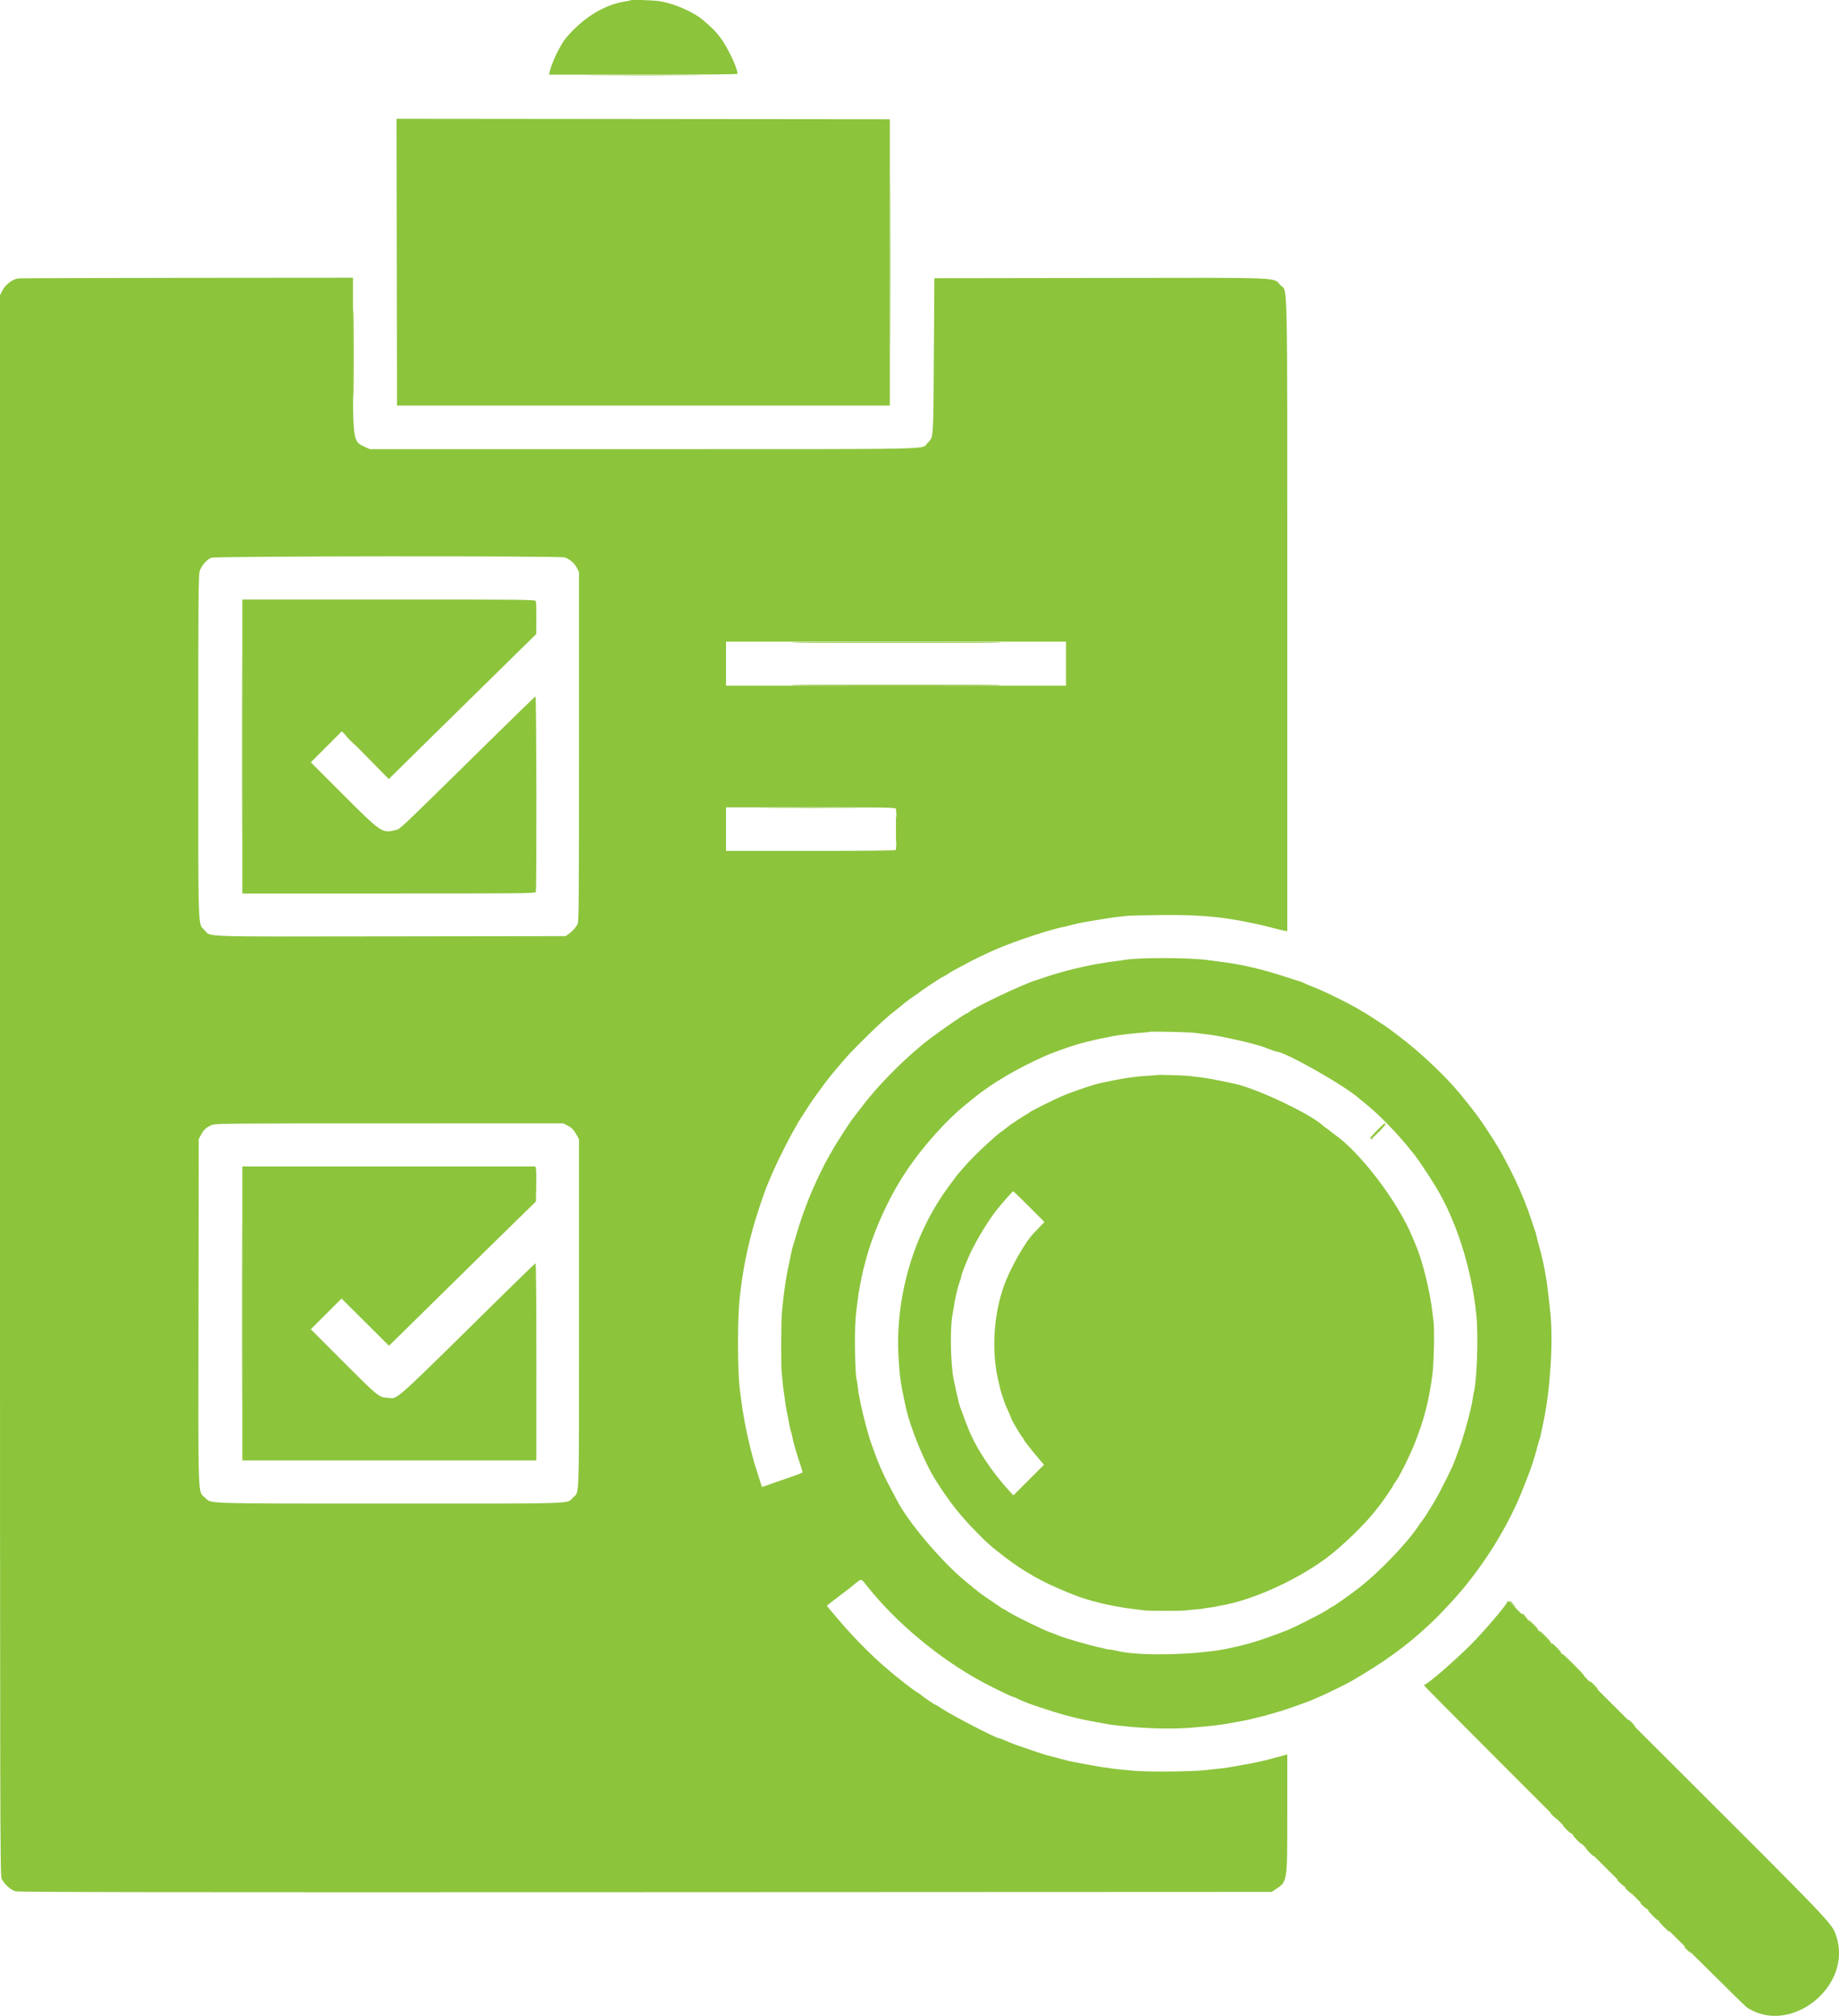 <svg id="svg" version="1.1" xmlns="http://www.w3.org/2000/svg" xmlns:xlink="http://www.w3.org/1999/xlink" width="400" height="438.542" viewBox="0, 0, 400,438.542"><g id="svgg"><path id="path0" d="M137.066 0.081 C 137.018 0.126,136.604 0.216,136.146 0.283 C 131.512 0.950,126.704 3.911,123.028 8.359 C 121.889 9.737,120.008 13.629,119.598 15.456 L 119.419 16.250 139.918 16.250 C 153.151 16.250,160.417 16.178,160.417 16.046 C 160.417 14.749,158.211 10.161,156.558 8.021 C 155.560 6.729,155.016 6.183,152.917 4.368 C 150.975 2.689,146.837 0.852,143.775 0.309 C 142.230 0.036,137.294 -0.132,137.066 0.081 M86.301 57.031 L 86.354 88.229 139.949 88.229 L 193.544 88.229 193.544 57.083 L 193.544 25.938 139.897 25.885 L 86.249 25.833 86.301 57.031 M3.930 60.564 C 2.750 60.745,1.193 61.923,0.582 63.097 L 0.000 64.214 0.000 236.086 C 0.000 398.486,0.020 408.000,0.360 408.719 C 0.899 409.858,2.332 411.150,3.373 411.434 C 4.058 411.621,36.481 411.666,140.432 411.621 L 276.593 411.563 277.449 410.996 C 280.048 409.276,279.993 409.631,279.997 394.517 L 280.000 381.639 279.531 381.789 C 279.273 381.872,278.781 382.008,278.438 382.091 C 278.094 382.175,277.109 382.434,276.250 382.668 C 274.740 383.079,272.339 383.602,270.833 383.848 C 270.432 383.914,269.354 384.104,268.438 384.270 C 266.634 384.598,266.033 384.675,262.083 385.087 C 258.929 385.417,249.625 385.486,246.520 385.203 C 243.606 384.938,242.310 384.798,241.667 384.681 C 241.380 384.628,240.677 384.534,240.104 384.472 C 239.531 384.409,237.844 384.120,236.354 383.829 C 234.865 383.538,233.411 383.261,233.125 383.213 C 232.839 383.166,232.276 383.035,231.875 382.922 C 230.977 382.671,228.931 382.135,227.813 381.860 C 227.354 381.747,225.760 381.232,224.271 380.714 C 222.781 380.197,221.469 379.745,221.354 379.710 C 221.044 379.615,220.367 379.360,219.896 379.161 C 219.667 379.064,219.022 378.792,218.463 378.555 C 217.904 378.319,217.360 378.125,217.253 378.125 C 216.644 378.125,207.271 373.266,204.955 371.750 C 204.185 371.246,203.500 370.833,203.433 370.833 C 203.271 370.833,200.807 369.162,200.453 368.812 C 200.300 368.662,199.990 368.439,199.763 368.318 C 198.899 367.856,195.697 365.381,193.045 363.125 C 188.946 359.638,184.668 355.203,180.492 350.107 L 179.838 349.309 180.908 348.460 C 181.497 347.992,182.682 347.087,183.542 346.448 C 184.401 345.808,185.245 345.151,185.417 344.986 C 185.589 344.822,186.082 344.424,186.513 344.102 C 187.398 343.441,187.306 343.397,188.658 345.104 C 194.902 352.986,204.248 360.774,213.479 365.788 C 215.820 367.059,220.151 369.167,220.422 369.167 C 220.537 369.167,220.793 369.257,220.992 369.368 C 221.625 369.719,223.381 370.453,224.575 370.865 C 227.827 371.987,231.423 373.093,232.917 373.430 C 233.089 373.469,233.792 373.646,234.479 373.823 C 235.167 374.001,236.854 374.339,238.229 374.576 C 239.604 374.813,240.870 375.046,241.042 375.093 C 241.214 375.140,241.917 375.237,242.604 375.307 C 243.292 375.377,244.229 375.476,244.688 375.527 C 249.407 376.051,255.428 376.171,259.375 375.819 C 264.563 375.357,264.978 375.308,267.500 374.866 C 270.537 374.334,271.719 374.100,272.604 373.854 C 273.177 373.695,273.899 373.520,274.209 373.465 C 274.519 373.409,275.595 373.114,276.600 372.807 C 277.605 372.501,278.570 372.221,278.745 372.186 C 279.096 372.115,284.173 370.314,285.000 369.966 C 285.286 369.846,285.802 369.630,286.146 369.487 C 288.081 368.679,292.668 366.454,294.002 365.676 C 301.134 361.519,305.874 358.093,310.595 353.682 C 312.458 351.942,312.800 351.597,315.289 348.941 C 322.086 341.691,328.138 332.108,331.463 323.333 C 331.832 322.359,332.257 321.281,332.407 320.938 C 332.848 319.924,333.904 316.670,334.265 315.208 C 334.449 314.464,334.687 313.620,334.794 313.333 C 334.902 313.047,335.035 312.578,335.091 312.292 C 335.148 312.005,335.433 310.646,335.726 309.271 C 337.183 302.427,337.845 292.083,337.233 285.729 C 337.038 283.705,336.462 278.889,336.340 278.265 C 336.291 278.016,336.197 277.484,336.131 277.083 C 335.862 275.450,335.340 273.130,334.871 271.486 C 334.598 270.527,334.334 269.518,334.284 269.244 C 334.168 268.603,333.976 267.921,333.764 267.396 C 333.672 267.167,333.348 266.204,333.045 265.257 C 331.377 260.044,327.969 252.836,324.896 248.021 C 322.143 243.707,321.198 242.405,317.645 238.035 C 314.530 234.205,308.772 228.764,304.291 225.417 C 303.294 224.672,302.366 223.969,302.229 223.854 C 301.836 223.526,297.223 220.503,296.875 220.345 C 296.703 220.267,296.281 220.026,295.938 219.808 C 293.761 218.430,287.708 215.454,285.208 214.533 C 284.578 214.301,283.969 214.042,283.854 213.958 C 283.675 213.826,282.414 213.365,281.771 213.197 C 281.656 213.168,280.578 212.821,279.375 212.427 C 274.442 210.813,270.137 209.811,265.833 209.274 C 265.203 209.195,263.844 209.012,262.813 208.866 C 258.719 208.287,247.246 208.276,244.391 208.847 C 244.114 208.903,243.411 209.001,242.829 209.066 C 242.247 209.131,241.490 209.234,241.146 209.294 C 240.802 209.354,240.286 209.437,240.000 209.478 C 236.484 209.976,230.786 211.372,227.292 212.591 C 226.432 212.891,225.589 213.176,225.417 213.223 C 222.898 213.919,212.015 219.064,210.817 220.125 C 210.636 220.286,210.424 220.417,210.345 220.417 C 210.061 220.417,205.052 223.858,202.182 226.026 C 197.543 229.529,191.319 235.706,187.893 240.208 C 186.559 241.961,185.788 242.961,185.242 243.649 C 184.907 244.073,181.945 248.670,181.420 249.583 C 180.395 251.366,179.933 252.192,179.324 253.333 C 178.586 254.718,176.551 259.116,176.048 260.417 C 174.727 263.829,174.101 265.613,173.452 267.813 C 173.046 269.188,172.623 270.594,172.513 270.938 C 172.402 271.281,172.265 271.797,172.209 272.083 C 172.153 272.370,171.866 273.729,171.570 275.104 C 171.274 276.479,170.940 278.307,170.828 279.167 C 170.715 280.026,170.588 280.917,170.546 281.146 C 170.503 281.375,170.396 282.313,170.308 283.229 C 170.219 284.146,170.117 285.130,170.079 285.417 C 169.906 286.742,169.855 296.767,170.013 298.438 C 170.285 301.310,170.399 302.357,170.492 302.813 C 170.539 303.042,170.638 303.757,170.713 304.403 C 170.846 305.558,170.926 306.052,171.146 307.083 C 171.286 307.740,171.400 308.334,171.679 309.864 C 171.801 310.534,171.980 311.292,172.078 311.548 C 172.175 311.804,172.307 312.334,172.371 312.726 C 172.524 313.657,173.433 316.790,174.108 318.704 C 174.401 319.537,174.586 320.275,174.519 320.342 C 174.403 320.458,171.911 321.388,171.250 321.561 C 171.078 321.607,169.769 322.066,168.340 322.582 C 166.912 323.098,165.735 323.502,165.726 323.479 C 165.716 323.456,165.399 322.453,165.020 321.250 C 164.642 320.047,164.251 318.828,164.152 318.542 C 164.054 318.255,163.607 316.568,163.160 314.792 C 162.307 311.404,161.617 307.720,161.149 304.054 C 161.075 303.476,160.977 302.726,160.931 302.387 C 160.395 298.426,160.380 286.502,160.905 282.188 C 161.424 277.926,161.465 277.655,162.155 273.958 C 162.566 271.757,163.681 267.284,164.311 265.313 C 165.602 261.274,166.492 258.708,167.059 257.396 C 167.158 257.167,167.682 255.948,168.224 254.688 C 169.159 252.515,171.728 247.410,172.681 245.833 C 172.923 245.432,173.184 244.964,173.261 244.792 C 173.337 244.620,173.791 243.870,174.268 243.125 C 174.746 242.380,175.493 241.215,175.929 240.535 C 176.365 239.855,176.808 239.198,176.914 239.076 C 177.020 238.954,177.640 238.100,178.293 237.178 C 179.323 235.724,180.676 233.966,181.354 233.204 C 181.469 233.075,181.938 232.520,182.396 231.970 C 182.854 231.420,183.604 230.543,184.063 230.020 C 185.377 228.520,190.159 223.772,191.851 222.287 C 192.697 221.545,193.493 220.842,193.621 220.726 C 193.749 220.610,194.276 220.190,194.792 219.794 C 195.307 219.398,195.776 219.022,195.833 218.959 C 196.104 218.661,198.698 216.699,199.098 216.490 C 199.347 216.359,199.675 216.135,199.828 215.991 C 200.246 215.595,204.905 212.500,205.082 212.500 C 205.168 212.500,205.629 212.234,206.108 211.909 C 206.587 211.584,207.260 211.180,207.604 211.010 C 207.948 210.841,208.745 210.416,209.375 210.066 C 211.532 208.869,213.810 207.756,216.667 206.502 C 220.579 204.786,229.015 202.000,231.405 201.635 C 231.492 201.622,232.172 201.446,232.917 201.245 C 233.661 201.043,234.880 200.774,235.625 200.648 C 236.370 200.521,237.210 200.372,237.492 200.317 C 237.774 200.261,238.383 200.164,238.846 200.101 C 239.309 200.038,240.156 199.900,240.729 199.796 C 241.302 199.692,242.333 199.548,243.021 199.477 C 243.708 199.406,244.693 199.297,245.208 199.236 C 245.724 199.175,249.099 199.098,252.708 199.065 C 260.483 198.994,265.046 199.358,270.938 200.520 C 273.627 201.050,274.791 201.313,276.563 201.791 C 277.708 202.100,278.951 202.397,279.323 202.449 L 280.000 202.546 280.000 133.887 C 280.000 58.035,280.113 63.634,278.557 62.079 C 276.745 60.266,280.205 60.409,239.372 60.468 L 203.229 60.521 203.125 77.396 C 203.011 95.905,203.074 95.032,201.760 96.346 C 200.274 97.832,206.331 97.699,139.946 97.704 L 80.412 97.708 79.501 97.280 C 76.668 95.948,76.771 96.707,76.771 77.142 L 76.771 60.417 40.625 60.448 C 20.745 60.465,4.232 60.517,3.930 60.564 M122.851 121.262 C 123.965 121.679,124.945 122.521,125.440 123.484 L 125.938 124.450 125.938 162.486 C 125.938 195.921,125.900 200.585,125.625 201.048 C 125.094 201.945,124.509 202.594,123.750 203.131 L 123.021 203.646 84.874 203.700 C 42.545 203.760,45.949 203.874,44.494 202.348 C 43.032 200.816,43.125 203.525,43.125 162.396 C 43.125 130.383,43.167 125.143,43.431 124.257 C 43.768 123.123,44.923 121.775,45.938 121.331 C 46.754 120.974,121.903 120.906,122.851 121.262 M52.708 162.396 L 52.708 194.375 84.561 194.375 C 113.414 194.375,116.426 194.344,116.540 194.045 C 116.754 193.489,116.687 151.416,116.473 151.493 C 116.366 151.531,112.228 155.547,107.278 160.417 C 85.814 181.531,87.131 180.284,85.987 180.578 C 83.142 181.309,82.915 181.155,74.584 172.817 L 67.606 165.833 70.977 162.462 L 74.349 159.090 79.457 164.284 L 84.565 169.478 87.621 166.458 C 89.301 164.797,91.537 162.594,92.591 161.563 C 93.644 160.531,97.507 156.734,101.176 153.125 C 104.844 149.516,109.822 144.621,112.237 142.249 L 116.629 137.935 116.656 134.527 C 116.671 132.653,116.623 130.962,116.549 130.768 C 116.423 130.440,114.258 130.417,84.561 130.417 L 52.708 130.417 52.708 162.396 M231.875 144.375 L 231.875 149.167 194.896 149.167 L 157.917 149.167 157.917 144.375 L 157.917 139.583 194.896 139.583 L 231.875 139.583 231.875 144.375 M194.874 175.955 C 195.054 176.426,195.024 184.646,194.841 184.896 C 194.741 185.032,188.318 185.104,176.302 185.104 L 157.917 185.104 157.917 180.365 L 157.917 175.625 176.332 175.625 C 192.932 175.625,194.760 175.657,194.874 175.955 M259.792 224.675 C 260.193 224.736,260.990 224.834,261.563 224.894 C 262.135 224.953,262.979 225.054,263.438 225.117 C 264.951 225.326,270.419 226.485,271.837 226.897 C 272.602 227.120,273.458 227.352,273.737 227.412 C 274.016 227.473,274.954 227.798,275.820 228.135 C 276.687 228.472,277.482 228.749,277.588 228.749 C 279.481 228.759,292.772 236.306,295.747 239.061 C 295.871 239.177,296.387 239.599,296.893 240.000 C 299.874 242.361,304.088 246.692,306.928 250.313 C 307.018 250.427,307.328 250.802,307.616 251.146 C 307.905 251.490,308.763 252.708,309.524 253.854 C 310.849 255.850,311.270 256.507,312.263 258.125 C 316.774 265.479,320.148 276.143,321.128 286.146 C 321.588 290.838,321.238 300.649,320.523 303.125 C 320.473 303.297,320.372 303.906,320.297 304.479 C 320.052 306.371,318.348 312.590,317.329 315.313 C 316.986 316.229,316.495 317.542,316.238 318.229 C 315.711 319.637,313.134 324.746,311.955 326.721 C 310.727 328.775,309.519 330.659,309.267 330.913 C 309.139 331.041,308.855 331.427,308.636 331.771 C 306.297 335.433,300.164 341.861,295.659 345.371 C 293.756 346.853,290.210 349.364,289.792 349.525 C 289.620 349.591,289.180 349.866,288.814 350.136 C 287.967 350.762,281.784 353.917,280.000 354.633 C 277.963 355.451,274.185 356.799,273.125 357.086 C 272.609 357.226,271.953 357.422,271.667 357.521 C 271.380 357.621,270.490 357.853,269.688 358.037 C 268.885 358.221,268.042 358.416,267.813 358.469 C 261.021 360.048,247.342 360.372,242.708 359.062 C 242.536 359.014,241.927 358.914,241.354 358.840 C 240.781 358.766,240.258 358.673,240.191 358.633 C 240.124 358.593,239.796 358.510,239.462 358.448 C 237.563 358.099,231.205 356.260,230.104 355.741 C 229.760 355.579,229.010 355.292,228.438 355.102 C 227.061 354.646,220.858 351.620,219.442 350.714 C 218.828 350.321,218.276 350.000,218.216 350.000 C 218.156 350.000,217.994 349.909,217.856 349.798 C 217.717 349.686,216.667 348.968,215.521 348.201 C 213.322 346.728,213.145 346.594,209.965 343.963 C 204.671 339.584,197.399 330.961,195.027 326.250 C 194.825 325.849,194.181 324.630,193.596 323.542 C 191.990 320.553,190.837 317.843,189.343 313.542 C 188.830 312.065,187.612 307.427,187.210 305.417 C 186.742 303.077,186.679 302.706,186.543 301.458 C 186.474 300.828,186.384 300.258,186.343 300.191 C 186.003 299.638,185.824 290.261,186.090 286.955 C 186.226 285.270,186.349 284.250,186.789 281.146 C 186.905 280.327,187.642 276.655,187.814 276.042 C 187.862 275.870,188.086 275.026,188.312 274.167 C 189.929 268.011,193.181 260.781,196.840 255.208 C 200.512 249.614,205.820 243.660,210.400 240.000 C 210.902 239.599,211.603 239.034,211.958 238.744 C 215.742 235.657,221.327 232.375,227.356 229.697 C 228.573 229.156,232.642 227.677,233.646 227.410 C 233.760 227.380,233.995 227.306,234.167 227.246 C 234.876 226.998,237.925 226.236,239.479 225.917 C 242.322 225.335,242.775 225.254,244.063 225.105 C 244.750 225.025,245.547 224.925,245.833 224.883 C 246.120 224.840,247.198 224.744,248.229 224.668 C 249.260 224.592,250.144 224.495,250.192 224.451 C 250.316 224.341,258.901 224.541,259.792 224.675 M251.827 233.857 C 251.796 233.882,250.740 233.961,249.479 234.033 C 247.100 234.169,244.627 234.514,241.771 235.109 C 240.854 235.299,239.870 235.504,239.583 235.562 C 237.810 235.926,233.574 237.356,230.938 238.481 C 229.112 239.260,224.322 241.652,223.958 241.967 C 223.786 242.116,223.552 242.273,223.438 242.317 C 223.174 242.417,219.515 244.819,219.375 244.984 C 219.318 245.051,218.708 245.520,218.021 246.024 C 217.333 246.529,216.620 247.091,216.435 247.273 C 216.251 247.455,215.365 248.260,214.468 249.063 C 212.802 250.551,210.615 252.777,209.351 254.271 C 208.963 254.729,208.552 255.206,208.438 255.330 C 208.323 255.454,208.063 255.783,207.859 256.059 C 207.656 256.336,206.903 257.359,206.187 258.333 C 198.619 268.616,194.617 282.499,195.455 295.558 C 195.725 299.770,195.908 301.022,196.977 305.942 C 198.005 310.671,201.095 318.218,203.628 322.188 C 206.559 326.779,208.777 329.598,212.234 333.125 C 214.853 335.798,215.545 336.406,218.742 338.857 C 222.701 341.890,227.063 344.338,232.083 346.342 C 232.599 346.548,233.208 346.793,233.438 346.886 C 236.760 348.235,241.578 349.403,246.250 349.991 C 247.224 350.114,248.396 350.262,248.854 350.321 C 249.859 350.449,257.182 350.460,257.917 350.334 C 258.203 350.285,259.179 350.186,260.086 350.114 C 260.992 350.042,261.789 349.950,261.857 349.911 C 261.924 349.871,262.538 349.774,263.222 349.695 C 263.905 349.617,264.515 349.522,264.576 349.484 C 264.637 349.447,265.016 349.362,265.417 349.297 C 272.171 348.191,281.646 343.961,288.340 339.063 C 291.675 336.622,296.845 331.637,299.167 328.623 C 299.339 328.400,299.813 327.798,300.220 327.286 C 301.048 326.246,303.125 323.158,303.125 322.968 C 303.125 322.900,303.256 322.697,303.416 322.516 C 304.196 321.636,306.685 316.653,307.847 313.646 C 309.843 308.485,310.767 304.865,311.542 299.167 C 311.900 296.541,312.052 289.152,311.786 287.292 C 311.729 286.891,311.623 286.047,311.551 285.417 C 311.016 280.726,309.329 273.974,307.855 270.625 C 307.679 270.224,307.380 269.521,307.192 269.063 C 304.021 261.365,295.748 250.511,290.134 246.683 C 289.888 246.515,289.641 246.321,289.583 246.252 C 289.526 246.183,289.151 245.898,288.750 245.621 C 288.349 245.343,287.863 244.972,287.670 244.797 C 284.805 242.195,273.262 236.750,268.471 235.740 C 268.223 235.688,266.943 235.416,265.625 235.135 C 264.307 234.855,262.385 234.523,261.354 234.398 C 260.323 234.272,259.104 234.121,258.646 234.060 C 257.801 233.949,251.929 233.774,251.827 233.857 M123.379 244.815 C 124.354 245.312,124.805 245.778,125.473 246.979 L 125.938 247.813 125.938 285.833 C 125.938 327.961,126.054 324.343,124.649 325.749 C 123.197 327.201,126.567 327.088,84.679 327.086 C 43.731 327.084,46.006 327.155,44.647 325.842 C 42.996 324.247,43.120 327.658,43.178 285.443 L 43.229 247.813 43.715 246.875 C 44.269 245.805,44.754 245.348,45.938 244.782 C 46.748 244.395,47.789 244.384,84.644 244.380 L 122.517 244.375 123.379 244.815 M299.864 245.947 C 299.053 246.801,298.449 247.500,298.523 247.500 C 298.740 247.500,301.549 244.605,301.439 244.495 C 301.384 244.439,300.675 245.093,299.864 245.947 M52.708 285.729 L 52.708 317.708 84.684 317.708 L 116.659 317.708 116.665 296.232 C 116.668 282.808,116.596 274.782,116.473 274.826 C 116.365 274.864,113.753 277.380,110.670 280.417 C 84.241 306.443,86.731 304.214,84.240 304.074 C 82.423 303.972,82.159 303.754,74.376 295.953 L 67.606 289.166 70.947 285.826 L 74.288 282.485 79.450 287.619 L 84.611 292.753 87.455 289.970 C 90.762 286.735,100.330 277.317,104.146 273.542 C 105.594 272.109,108.980 268.788,111.670 266.161 L 116.563 261.384 116.629 258.057 C 116.666 256.227,116.641 254.509,116.573 254.240 L 116.450 253.750 84.579 253.750 L 52.708 253.750 52.708 285.729 M223.851 262.497 L 227.177 265.828 226.141 266.918 C 225.571 267.518,225.053 268.058,224.990 268.119 C 223.059 269.988,219.608 276.089,218.257 280.025 C 216.094 286.324,215.661 293.994,217.117 300.208 C 217.346 301.182,217.563 302.120,217.599 302.292 C 217.702 302.770,218.532 305.259,218.745 305.729 C 219.411 307.195,220.000 308.569,220.000 308.657 C 220.000 308.862,221.964 312.199,222.331 312.618 C 222.539 312.854,222.708 313.123,222.708 313.215 C 222.708 313.369,224.948 316.184,226.449 317.917 L 227.081 318.646 223.751 321.976 L 220.421 325.306 219.750 324.580 C 215.709 320.212,212.208 314.912,210.598 310.729 C 210.377 310.156,210.115 309.500,210.015 309.271 C 209.915 309.042,209.739 308.573,209.624 308.229 C 209.508 307.885,209.343 307.417,209.256 307.188 C 209.169 306.958,209.082 306.724,209.063 306.667 C 209.043 306.609,208.966 306.422,208.892 306.250 C 208.592 305.550,207.372 300.103,207.208 298.728 C 206.706 294.510,206.699 288.325,207.193 285.938 C 207.241 285.708,207.335 285.146,207.404 284.688 C 207.745 282.397,208.279 280.067,208.749 278.808 C 208.976 278.203,209.125 277.708,209.081 277.708 C 208.930 277.708,210.369 274.030,211.165 272.381 C 212.729 269.139,215.275 265.036,217.081 262.847 C 218.733 260.844,220.239 259.167,220.386 259.167 C 220.463 259.167,222.022 260.665,223.851 262.497 M327.917 348.349 C 327.917 348.866,322.906 354.785,320.033 357.660 C 316.453 361.243,310.932 366.051,309.971 366.424 C 309.872 366.462,309.792 366.578,309.792 366.681 C 309.792 366.992,378.931 435.994,379.893 436.643 C 389.350 443.025,403.108 432.086,399.386 421.143 C 398.436 418.352,399.111 419.058,362.530 382.552 C 326.415 346.512,327.917 347.995,327.917 348.349 " stroke="none" fill="#8cc43c" fill-rule="evenodd"></path><path id="path1" d="M130.052 16.406 C 135.638 16.437,144.779 16.437,150.365 16.406 C 155.951 16.375,151.380 16.350,140.208 16.350 C 129.036 16.350,124.466 16.375,130.052 16.406 M193.643 57.083 C 193.643 74.099,193.668 81.060,193.698 72.552 C 193.728 64.044,193.728 50.122,193.698 41.615 C 193.668 33.107,193.643 40.068,193.643 57.083 M52.602 162.396 C 52.602 179.813,52.626 186.907,52.656 178.161 C 52.686 169.415,52.686 155.165,52.656 146.494 C 52.626 137.823,52.602 144.979,52.602 162.396 M76.146 161.042 C 76.710 161.615,77.219 162.083,77.276 162.083 C 77.333 162.083,76.918 161.615,76.354 161.042 C 75.790 160.469,75.281 160.000,75.224 160.000 C 75.167 160.000,75.582 160.469,76.146 161.042 M167.344 175.781 C 172.357 175.812,180.560 175.812,185.573 175.781 C 190.586 175.750,186.484 175.725,176.458 175.725 C 166.432 175.725,162.331 175.750,167.344 175.781 M52.602 285.729 C 52.602 303.146,52.626 310.240,52.656 301.494 C 52.686 292.748,52.686 278.498,52.656 269.827 C 52.626 261.157,52.602 268.313,52.602 285.729 " stroke="none" fill="#8cc444" fill-rule="evenodd"></path><path id="path2" d="M76.766 76.979 C 76.766 85.802,76.791 89.381,76.823 84.932 C 76.854 80.484,76.854 73.265,76.823 68.891 C 76.791 64.516,76.766 68.156,76.766 76.979 M176.615 139.740 C 186.727 139.769,203.273 139.769,213.385 139.740 C 223.497 139.710,215.224 139.685,195.000 139.685 C 174.776 139.685,166.503 139.710,176.615 139.740 M176.390 149.115 C 186.493 149.144,203.086 149.144,213.265 149.115 C 223.443 149.085,215.177 149.060,194.896 149.060 C 174.615 149.060,166.287 149.085,176.390 149.115 M194.880 180.417 C 194.880 182.880,194.910 183.888,194.947 182.656 C 194.984 181.424,194.984 179.409,194.947 178.177 C 194.910 176.945,194.880 177.953,194.880 180.417 M299.630 245.890 C 298.123 247.408,297.914 247.708,298.368 247.708 C 298.502 247.708,298.557 247.655,298.492 247.589 C 298.426 247.524,298.809 247.027,299.343 246.486 C 300.600 245.211,301.347 244.375,301.229 244.375 C 301.178 244.375,300.458 245.057,299.630 245.890 M328.333 348.399 C 328.333 348.434,328.638 348.739,329.010 349.076 L 329.688 349.688 329.076 349.010 C 328.505 348.379,328.333 348.238,328.333 348.399 M331.042 351.107 C 331.042 351.143,331.346 351.447,331.719 351.784 L 332.396 352.396 331.784 351.719 C 331.214 351.088,331.042 350.946,331.042 351.107 M333.438 353.542 C 334.002 354.115,334.510 354.583,334.568 354.583 C 334.625 354.583,334.210 354.115,333.646 353.542 C 333.082 352.969,332.573 352.500,332.516 352.500 C 332.458 352.500,332.873 352.969,333.438 353.542 M335.938 356.042 C 336.618 356.729,337.221 357.292,337.279 357.292 C 337.336 357.292,336.826 356.729,336.146 356.042 C 335.466 355.354,334.862 354.792,334.805 354.792 C 334.747 354.792,335.257 355.354,335.938 356.042 M338.438 358.542 C 339.002 359.115,339.510 359.583,339.568 359.583 C 339.625 359.583,339.210 359.115,338.646 358.542 C 338.082 357.969,337.573 357.500,337.516 357.500 C 337.458 357.500,337.873 357.969,338.438 358.542 M342.083 362.188 C 343.397 363.505,344.519 364.583,344.577 364.583 C 344.634 364.583,343.606 363.505,342.292 362.188 C 340.978 360.870,339.856 359.792,339.798 359.792 C 339.741 359.792,340.769 360.870,342.083 362.188 M346.563 366.667 C 347.010 367.125,347.423 367.500,347.480 367.500 C 347.538 367.500,347.218 367.125,346.771 366.667 C 346.323 366.208,345.910 365.833,345.853 365.833 C 345.796 365.833,346.115 366.208,346.563 366.667 M354.792 374.896 C 355.180 375.297,355.545 375.625,355.603 375.625 C 355.660 375.625,355.389 375.297,355.000 374.896 C 354.611 374.495,354.246 374.167,354.189 374.167 C 354.132 374.167,354.403 374.495,354.792 374.896 M337.292 394.440 C 337.292 394.476,337.596 394.781,337.969 395.117 L 338.646 395.729 338.034 395.052 C 337.464 394.421,337.292 394.279,337.292 394.440 M340.729 397.917 C 341.177 398.375,341.590 398.750,341.647 398.750 C 341.704 398.750,341.385 398.375,340.938 397.917 C 340.490 397.458,340.077 397.083,340.020 397.083 C 339.962 397.083,340.282 397.458,340.729 397.917 M343.021 400.208 C 343.468 400.667,343.881 401.042,343.939 401.042 C 343.996 401.042,343.677 400.667,343.229 400.208 C 342.782 399.750,342.369 399.375,342.311 399.375 C 342.254 399.375,342.573 399.750,343.021 400.208 M345.729 402.917 C 346.177 403.375,346.590 403.750,346.647 403.750 C 346.704 403.750,346.385 403.375,345.938 402.917 C 345.490 402.458,345.077 402.083,345.020 402.083 C 344.962 402.083,345.282 402.458,345.729 402.917 M351.875 409.024 C 351.875 409.059,352.180 409.364,352.552 409.701 L 353.229 410.313 352.617 409.635 C 352.047 409.004,351.875 408.863,351.875 409.024 M353.542 410.690 C 353.542 410.726,353.846 411.031,354.219 411.367 L 354.896 411.979 354.284 411.302 C 353.714 410.671,353.542 410.529,353.542 410.690 M356.875 414.024 C 356.875 414.059,357.180 414.364,357.552 414.701 L 358.229 415.313 357.617 414.635 C 357.047 414.004,356.875 413.863,356.875 414.024 M359.479 416.667 C 360.043 417.240,360.552 417.708,360.609 417.708 C 360.667 417.708,360.252 417.240,359.688 416.667 C 359.123 416.094,358.615 415.625,358.557 415.625 C 358.500 415.625,358.915 416.094,359.479 416.667 M361.875 419.063 C 362.497 419.693,363.053 420.208,363.111 420.208 C 363.168 420.208,362.706 419.693,362.083 419.063 C 361.461 418.432,360.905 417.917,360.848 417.917 C 360.790 417.917,361.253 418.432,361.875 419.063 M366.458 423.607 C 366.458 423.643,366.763 423.947,367.135 424.284 L 367.813 424.896 367.201 424.219 C 366.630 423.588,366.458 423.446,366.458 423.607 " stroke="none" fill="#90c43c" fill-rule="evenodd"></path><path id="path3" d="M76.766 76.979 C 76.766 85.802,76.791 89.381,76.823 84.932 C 76.854 80.484,76.854 73.265,76.823 68.891 C 76.791 64.516,76.766 68.156,76.766 76.979 M176.615 139.740 C 186.727 139.769,203.273 139.769,213.385 139.740 C 223.497 139.710,215.224 139.685,195.000 139.685 C 174.776 139.685,166.503 139.710,176.615 139.740 M176.390 149.115 C 186.493 149.144,203.086 149.144,213.265 149.115 C 223.443 149.085,215.177 149.060,194.896 149.060 C 174.615 149.060,166.287 149.085,176.390 149.115 M194.880 180.417 C 194.880 182.880,194.910 183.888,194.947 182.656 C 194.984 181.424,194.984 179.409,194.947 178.177 C 194.910 176.945,194.880 177.953,194.880 180.417 M299.630 245.890 C 298.123 247.408,297.914 247.708,298.368 247.708 C 298.502 247.708,298.557 247.655,298.492 247.589 C 298.426 247.524,298.809 247.027,299.343 246.486 C 300.600 245.211,301.347 244.375,301.229 244.375 C 301.178 244.375,300.458 245.057,299.630 245.890 M328.333 348.399 C 328.333 348.434,328.638 348.739,329.010 349.076 L 329.688 349.688 329.076 349.010 C 328.505 348.379,328.333 348.238,328.333 348.399 M331.042 351.107 C 331.042 351.143,331.346 351.447,331.719 351.784 L 332.396 352.396 331.784 351.719 C 331.214 351.088,331.042 350.946,331.042 351.107 M333.438 353.542 C 334.002 354.115,334.510 354.583,334.568 354.583 C 334.625 354.583,334.210 354.115,333.646 353.542 C 333.082 352.969,332.573 352.500,332.516 352.500 C 332.458 352.500,332.873 352.969,333.438 353.542 M335.938 356.042 C 336.618 356.729,337.221 357.292,337.279 357.292 C 337.336 357.292,336.826 356.729,336.146 356.042 C 335.466 355.354,334.862 354.792,334.805 354.792 C 334.747 354.792,335.257 355.354,335.938 356.042 M338.438 358.542 C 339.002 359.115,339.510 359.583,339.568 359.583 C 339.625 359.583,339.210 359.115,338.646 358.542 C 338.082 357.969,337.573 357.500,337.516 357.500 C 337.458 357.500,337.873 357.969,338.438 358.542 M342.083 362.188 C 343.397 363.505,344.519 364.583,344.577 364.583 C 344.634 364.583,343.606 363.505,342.292 362.188 C 340.978 360.870,339.856 359.792,339.798 359.792 C 339.741 359.792,340.769 360.870,342.083 362.188 M346.563 366.667 C 347.010 367.125,347.423 367.500,347.480 367.500 C 347.538 367.500,347.218 367.125,346.771 366.667 C 346.323 366.208,345.910 365.833,345.853 365.833 C 345.796 365.833,346.115 366.208,346.563 366.667 M354.792 374.896 C 355.180 375.297,355.545 375.625,355.603 375.625 C 355.660 375.625,355.389 375.297,355.000 374.896 C 354.611 374.495,354.246 374.167,354.189 374.167 C 354.132 374.167,354.403 374.495,354.792 374.896 M337.292 394.440 C 337.292 394.476,337.596 394.781,337.969 395.117 L 338.646 395.729 338.034 395.052 C 337.464 394.421,337.292 394.279,337.292 394.440 M340.729 397.917 C 341.177 398.375,341.590 398.750,341.647 398.750 C 341.704 398.750,341.385 398.375,340.938 397.917 C 340.490 397.458,340.077 397.083,340.020 397.083 C 339.962 397.083,340.282 397.458,340.729 397.917 M343.021 400.208 C 343.468 400.667,343.881 401.042,343.939 401.042 C 343.996 401.042,343.677 400.667,343.229 400.208 C 342.782 399.750,342.369 399.375,342.311 399.375 C 342.254 399.375,342.573 399.750,343.021 400.208 M345.729 402.917 C 346.177 403.375,346.590 403.750,346.647 403.750 C 346.704 403.750,346.385 403.375,345.938 402.917 C 345.490 402.458,345.077 402.083,345.020 402.083 C 344.962 402.083,345.282 402.458,345.729 402.917 M351.875 409.024 C 351.875 409.059,352.180 409.364,352.552 409.701 L 353.229 410.313 352.617 409.635 C 352.047 409.004,351.875 408.863,351.875 409.024 M353.542 410.690 C 353.542 410.726,353.846 411.031,354.219 411.367 L 354.896 411.979 354.284 411.302 C 353.714 410.671,353.542 410.529,353.542 410.690 M356.875 414.024 C 356.875 414.059,357.180 414.364,357.552 414.701 L 358.229 415.313 357.617 414.635 C 357.047 414.004,356.875 413.863,356.875 414.024 M359.479 416.667 C 360.043 417.240,360.552 417.708,360.609 417.708 C 360.667 417.708,360.252 417.240,359.688 416.667 C 359.123 416.094,358.615 415.625,358.557 415.625 C 358.500 415.625,358.915 416.094,359.479 416.667 M361.875 419.063 C 362.497 419.693,363.053 420.208,363.111 420.208 C 363.168 420.208,362.706 419.693,362.083 419.063 C 361.461 418.432,360.905 417.917,360.848 417.917 C 360.790 417.917,361.253 418.432,361.875 419.063 M366.458 423.607 C 366.458 423.643,366.763 423.947,367.135 424.284 L 367.813 424.896 367.201 424.219 C 366.630 423.588,366.458 423.446,366.458 423.607 " stroke="none" fill="#90c43c" fill-rule="evenodd"></path><path id="path4" d="M76.766 76.979 C 76.766 85.802,76.791 89.381,76.823 84.932 C 76.854 80.484,76.854 73.265,76.823 68.891 C 76.791 64.516,76.766 68.156,76.766 76.979 M176.615 139.740 C 186.727 139.769,203.273 139.769,213.385 139.740 C 223.497 139.710,215.224 139.685,195.000 139.685 C 174.776 139.685,166.503 139.710,176.615 139.740 M176.390 149.115 C 186.493 149.144,203.086 149.144,213.265 149.115 C 223.443 149.085,215.177 149.060,194.896 149.060 C 174.615 149.060,166.287 149.085,176.390 149.115 M194.880 180.417 C 194.880 182.880,194.910 183.888,194.947 182.656 C 194.984 181.424,194.984 179.409,194.947 178.177 C 194.910 176.945,194.880 177.953,194.880 180.417 M299.630 245.890 C 298.123 247.408,297.914 247.708,298.368 247.708 C 298.502 247.708,298.557 247.655,298.492 247.589 C 298.426 247.524,298.809 247.027,299.343 246.486 C 300.600 245.211,301.347 244.375,301.229 244.375 C 301.178 244.375,300.458 245.057,299.630 245.890 M328.333 348.399 C 328.333 348.434,328.638 348.739,329.010 349.076 L 329.688 349.688 329.076 349.010 C 328.505 348.379,328.333 348.238,328.333 348.399 M331.042 351.107 C 331.042 351.143,331.346 351.447,331.719 351.784 L 332.396 352.396 331.784 351.719 C 331.214 351.088,331.042 350.946,331.042 351.107 M333.438 353.542 C 334.002 354.115,334.510 354.583,334.568 354.583 C 334.625 354.583,334.210 354.115,333.646 353.542 C 333.082 352.969,332.573 352.500,332.516 352.500 C 332.458 352.500,332.873 352.969,333.438 353.542 M335.938 356.042 C 336.618 356.729,337.221 357.292,337.279 357.292 C 337.336 357.292,336.826 356.729,336.146 356.042 C 335.466 355.354,334.862 354.792,334.805 354.792 C 334.747 354.792,335.257 355.354,335.938 356.042 M338.438 358.542 C 339.002 359.115,339.510 359.583,339.568 359.583 C 339.625 359.583,339.210 359.115,338.646 358.542 C 338.082 357.969,337.573 357.500,337.516 357.500 C 337.458 357.500,337.873 357.969,338.438 358.542 M342.083 362.188 C 343.397 363.505,344.519 364.583,344.577 364.583 C 344.634 364.583,343.606 363.505,342.292 362.188 C 340.978 360.870,339.856 359.792,339.798 359.792 C 339.741 359.792,340.769 360.870,342.083 362.188 M346.563 366.667 C 347.010 367.125,347.423 367.500,347.480 367.500 C 347.538 367.500,347.218 367.125,346.771 366.667 C 346.323 366.208,345.910 365.833,345.853 365.833 C 345.796 365.833,346.115 366.208,346.563 366.667 M354.792 374.896 C 355.180 375.297,355.545 375.625,355.603 375.625 C 355.660 375.625,355.389 375.297,355.000 374.896 C 354.611 374.495,354.246 374.167,354.189 374.167 C 354.132 374.167,354.403 374.495,354.792 374.896 M337.292 394.440 C 337.292 394.476,337.596 394.781,337.969 395.117 L 338.646 395.729 338.034 395.052 C 337.464 394.421,337.292 394.279,337.292 394.440 M340.729 397.917 C 341.177 398.375,341.590 398.750,341.647 398.750 C 341.704 398.750,341.385 398.375,340.938 397.917 C 340.490 397.458,340.077 397.083,340.020 397.083 C 339.962 397.083,340.282 397.458,340.729 397.917 M343.021 400.208 C 343.468 400.667,343.881 401.042,343.939 401.042 C 343.996 401.042,343.677 400.667,343.229 400.208 C 342.782 399.750,342.369 399.375,342.311 399.375 C 342.254 399.375,342.573 399.750,343.021 400.208 M345.729 402.917 C 346.177 403.375,346.590 403.750,346.647 403.750 C 346.704 403.750,346.385 403.375,345.938 402.917 C 345.490 402.458,345.077 402.083,345.020 402.083 C 344.962 402.083,345.282 402.458,345.729 402.917 M351.875 409.024 C 351.875 409.059,352.180 409.364,352.552 409.701 L 353.229 410.313 352.617 409.635 C 352.047 409.004,351.875 408.863,351.875 409.024 M353.542 410.690 C 353.542 410.726,353.846 411.031,354.219 411.367 L 354.896 411.979 354.284 411.302 C 353.714 410.671,353.542 410.529,353.542 410.690 M356.875 414.024 C 356.875 414.059,357.180 414.364,357.552 414.701 L 358.229 415.313 357.617 414.635 C 357.047 414.004,356.875 413.863,356.875 414.024 M359.479 416.667 C 360.043 417.240,360.552 417.708,360.609 417.708 C 360.667 417.708,360.252 417.240,359.688 416.667 C 359.123 416.094,358.615 415.625,358.557 415.625 C 358.500 415.625,358.915 416.094,359.479 416.667 M361.875 419.063 C 362.497 419.693,363.053 420.208,363.111 420.208 C 363.168 420.208,362.706 419.693,362.083 419.063 C 361.461 418.432,360.905 417.917,360.848 417.917 C 360.790 417.917,361.253 418.432,361.875 419.063 M366.458 423.607 C 366.458 423.643,366.763 423.947,367.135 424.284 L 367.813 424.896 367.201 424.219 C 366.630 423.588,366.458 423.446,366.458 423.607 " stroke="none" fill="#90c43c" fill-rule="evenodd"></path><path id="path5" d="M76.766 76.979 C 76.766 85.802,76.791 89.381,76.823 84.932 C 76.854 80.484,76.854 73.265,76.823 68.891 C 76.791 64.516,76.766 68.156,76.766 76.979 M176.615 139.740 C 186.727 139.769,203.273 139.769,213.385 139.740 C 223.497 139.710,215.224 139.685,195.000 139.685 C 174.776 139.685,166.503 139.710,176.615 139.740 M176.390 149.115 C 186.493 149.144,203.086 149.144,213.265 149.115 C 223.443 149.085,215.177 149.060,194.896 149.060 C 174.615 149.060,166.287 149.085,176.390 149.115 M194.880 180.417 C 194.880 182.880,194.910 183.888,194.947 182.656 C 194.984 181.424,194.984 179.409,194.947 178.177 C 194.910 176.945,194.880 177.953,194.880 180.417 M299.630 245.890 C 298.123 247.408,297.914 247.708,298.368 247.708 C 298.502 247.708,298.557 247.655,298.492 247.589 C 298.426 247.524,298.809 247.027,299.343 246.486 C 300.600 245.211,301.347 244.375,301.229 244.375 C 301.178 244.375,300.458 245.057,299.630 245.890 M328.333 348.399 C 328.333 348.434,328.638 348.739,329.010 349.076 L 329.688 349.688 329.076 349.010 C 328.505 348.379,328.333 348.238,328.333 348.399 M331.042 351.107 C 331.042 351.143,331.346 351.447,331.719 351.784 L 332.396 352.396 331.784 351.719 C 331.214 351.088,331.042 350.946,331.042 351.107 M333.438 353.542 C 334.002 354.115,334.510 354.583,334.568 354.583 C 334.625 354.583,334.210 354.115,333.646 353.542 C 333.082 352.969,332.573 352.500,332.516 352.500 C 332.458 352.500,332.873 352.969,333.438 353.542 M335.938 356.042 C 336.618 356.729,337.221 357.292,337.279 357.292 C 337.336 357.292,336.826 356.729,336.146 356.042 C 335.466 355.354,334.862 354.792,334.805 354.792 C 334.747 354.792,335.257 355.354,335.938 356.042 M338.438 358.542 C 339.002 359.115,339.510 359.583,339.568 359.583 C 339.625 359.583,339.210 359.115,338.646 358.542 C 338.082 357.969,337.573 357.500,337.516 357.500 C 337.458 357.500,337.873 357.969,338.438 358.542 M342.083 362.188 C 343.397 363.505,344.519 364.583,344.577 364.583 C 344.634 364.583,343.606 363.505,342.292 362.188 C 340.978 360.870,339.856 359.792,339.798 359.792 C 339.741 359.792,340.769 360.870,342.083 362.188 M346.563 366.667 C 347.010 367.125,347.423 367.500,347.480 367.500 C 347.538 367.500,347.218 367.125,346.771 366.667 C 346.323 366.208,345.910 365.833,345.853 365.833 C 345.796 365.833,346.115 366.208,346.563 366.667 M354.792 374.896 C 355.180 375.297,355.545 375.625,355.603 375.625 C 355.660 375.625,355.389 375.297,355.000 374.896 C 354.611 374.495,354.246 374.167,354.189 374.167 C 354.132 374.167,354.403 374.495,354.792 374.896 M337.292 394.440 C 337.292 394.476,337.596 394.781,337.969 395.117 L 338.646 395.729 338.034 395.052 C 337.464 394.421,337.292 394.279,337.292 394.440 M340.729 397.917 C 341.177 398.375,341.590 398.750,341.647 398.750 C 341.704 398.750,341.385 398.375,340.938 397.917 C 340.490 397.458,340.077 397.083,340.020 397.083 C 339.962 397.083,340.282 397.458,340.729 397.917 M343.021 400.208 C 343.468 400.667,343.881 401.042,343.939 401.042 C 343.996 401.042,343.677 400.667,343.229 400.208 C 342.782 399.750,342.369 399.375,342.311 399.375 C 342.254 399.375,342.573 399.750,343.021 400.208 M345.729 402.917 C 346.177 403.375,346.590 403.750,346.647 403.750 C 346.704 403.750,346.385 403.375,345.938 402.917 C 345.490 402.458,345.077 402.083,345.020 402.083 C 344.962 402.083,345.282 402.458,345.729 402.917 M351.875 409.024 C 351.875 409.059,352.180 409.364,352.552 409.701 L 353.229 410.313 352.617 409.635 C 352.047 409.004,351.875 408.863,351.875 409.024 M353.542 410.690 C 353.542 410.726,353.846 411.031,354.219 411.367 L 354.896 411.979 354.284 411.302 C 353.714 410.671,353.542 410.529,353.542 410.690 M356.875 414.024 C 356.875 414.059,357.180 414.364,357.552 414.701 L 358.229 415.313 357.617 414.635 C 357.047 414.004,356.875 413.863,356.875 414.024 M359.479 416.667 C 360.043 417.240,360.552 417.708,360.609 417.708 C 360.667 417.708,360.252 417.240,359.688 416.667 C 359.123 416.094,358.615 415.625,358.557 415.625 C 358.500 415.625,358.915 416.094,359.479 416.667 M361.875 419.063 C 362.497 419.693,363.053 420.208,363.111 420.208 C 363.168 420.208,362.706 419.693,362.083 419.063 C 361.461 418.432,360.905 417.917,360.848 417.917 C 360.790 417.917,361.253 418.432,361.875 419.063 M366.458 423.607 C 366.458 423.643,366.763 423.947,367.135 424.284 L 367.813 424.896 367.201 424.219 C 366.630 423.588,366.458 423.446,366.458 423.607 " stroke="none" fill="#90c43c" fill-rule="evenodd"></path><path id="path6" d="M76.766 76.979 C 76.766 85.802,76.791 89.381,76.823 84.932 C 76.854 80.484,76.854 73.265,76.823 68.891 C 76.791 64.516,76.766 68.156,76.766 76.979 M176.615 139.740 C 186.727 139.769,203.273 139.769,213.385 139.740 C 223.497 139.710,215.224 139.685,195.000 139.685 C 174.776 139.685,166.503 139.710,176.615 139.740 M176.390 149.115 C 186.493 149.144,203.086 149.144,213.265 149.115 C 223.443 149.085,215.177 149.060,194.896 149.060 C 174.615 149.060,166.287 149.085,176.390 149.115 M194.880 180.417 C 194.880 182.880,194.910 183.888,194.947 182.656 C 194.984 181.424,194.984 179.409,194.947 178.177 C 194.910 176.945,194.880 177.953,194.880 180.417 M299.630 245.890 C 298.123 247.408,297.914 247.708,298.368 247.708 C 298.502 247.708,298.557 247.655,298.492 247.589 C 298.426 247.524,298.809 247.027,299.343 246.486 C 300.600 245.211,301.347 244.375,301.229 244.375 C 301.178 244.375,300.458 245.057,299.630 245.890 M328.333 348.399 C 328.333 348.434,328.638 348.739,329.010 349.076 L 329.688 349.688 329.076 349.010 C 328.505 348.379,328.333 348.238,328.333 348.399 M331.042 351.107 C 331.042 351.143,331.346 351.447,331.719 351.784 L 332.396 352.396 331.784 351.719 C 331.214 351.088,331.042 350.946,331.042 351.107 M333.438 353.542 C 334.002 354.115,334.510 354.583,334.568 354.583 C 334.625 354.583,334.210 354.115,333.646 353.542 C 333.082 352.969,332.573 352.500,332.516 352.500 C 332.458 352.500,332.873 352.969,333.438 353.542 M335.938 356.042 C 336.618 356.729,337.221 357.292,337.279 357.292 C 337.336 357.292,336.826 356.729,336.146 356.042 C 335.466 355.354,334.862 354.792,334.805 354.792 C 334.747 354.792,335.257 355.354,335.938 356.042 M338.438 358.542 C 339.002 359.115,339.510 359.583,339.568 359.583 C 339.625 359.583,339.210 359.115,338.646 358.542 C 338.082 357.969,337.573 357.500,337.516 357.500 C 337.458 357.500,337.873 357.969,338.438 358.542 M342.083 362.188 C 343.397 363.505,344.519 364.583,344.577 364.583 C 344.634 364.583,343.606 363.505,342.292 362.188 C 340.978 360.870,339.856 359.792,339.798 359.792 C 339.741 359.792,340.769 360.870,342.083 362.188 M346.563 366.667 C 347.010 367.125,347.423 367.500,347.480 367.500 C 347.538 367.500,347.218 367.125,346.771 366.667 C 346.323 366.208,345.910 365.833,345.853 365.833 C 345.796 365.833,346.115 366.208,346.563 366.667 M354.792 374.896 C 355.180 375.297,355.545 375.625,355.603 375.625 C 355.660 375.625,355.389 375.297,355.000 374.896 C 354.611 374.495,354.246 374.167,354.189 374.167 C 354.132 374.167,354.403 374.495,354.792 374.896 M337.292 394.440 C 337.292 394.476,337.596 394.781,337.969 395.117 L 338.646 395.729 338.034 395.052 C 337.464 394.421,337.292 394.279,337.292 394.440 M340.729 397.917 C 341.177 398.375,341.590 398.750,341.647 398.750 C 341.704 398.750,341.385 398.375,340.938 397.917 C 340.490 397.458,340.077 397.083,340.020 397.083 C 339.962 397.083,340.282 397.458,340.729 397.917 M343.021 400.208 C 343.468 400.667,343.881 401.042,343.939 401.042 C 343.996 401.042,343.677 400.667,343.229 400.208 C 342.782 399.750,342.369 399.375,342.311 399.375 C 342.254 399.375,342.573 399.750,343.021 400.208 M345.729 402.917 C 346.177 403.375,346.590 403.750,346.647 403.750 C 346.704 403.750,346.385 403.375,345.938 402.917 C 345.490 402.458,345.077 402.083,345.020 402.083 C 344.962 402.083,345.282 402.458,345.729 402.917 M351.875 409.024 C 351.875 409.059,352.180 409.364,352.552 409.701 L 353.229 410.313 352.617 409.635 C 352.047 409.004,351.875 408.863,351.875 409.024 M353.542 410.690 C 353.542 410.726,353.846 411.031,354.219 411.367 L 354.896 411.979 354.284 411.302 C 353.714 410.671,353.542 410.529,353.542 410.690 M356.875 414.024 C 356.875 414.059,357.180 414.364,357.552 414.701 L 358.229 415.313 357.617 414.635 C 357.047 414.004,356.875 413.863,356.875 414.024 M359.479 416.667 C 360.043 417.240,360.552 417.708,360.609 417.708 C 360.667 417.708,360.252 417.240,359.688 416.667 C 359.123 416.094,358.615 415.625,358.557 415.625 C 358.500 415.625,358.915 416.094,359.479 416.667 M361.875 419.063 C 362.497 419.693,363.053 420.208,363.111 420.208 C 363.168 420.208,362.706 419.693,362.083 419.063 C 361.461 418.432,360.905 417.917,360.848 417.917 C 360.790 417.917,361.253 418.432,361.875 419.063 M366.458 423.607 C 366.458 423.643,366.763 423.947,367.135 424.284 L 367.813 424.896 367.201 424.219 C 366.630 423.588,366.458 423.446,366.458 423.607 " stroke="none" fill="#90c43c" fill-rule="evenodd"></path><path id="path7" d="M76.766 76.979 C 76.766 85.802,76.791 89.381,76.823 84.932 C 76.854 80.484,76.854 73.265,76.823 68.891 C 76.791 64.516,76.766 68.156,76.766 76.979 M176.615 139.740 C 186.727 139.769,203.273 139.769,213.385 139.740 C 223.497 139.710,215.224 139.685,195.000 139.685 C 174.776 139.685,166.503 139.710,176.615 139.740 M176.390 149.115 C 186.493 149.144,203.086 149.144,213.265 149.115 C 223.443 149.085,215.177 149.060,194.896 149.060 C 174.615 149.060,166.287 149.085,176.390 149.115 M194.880 180.417 C 194.880 182.880,194.910 183.888,194.947 182.656 C 194.984 181.424,194.984 179.409,194.947 178.177 C 194.910 176.945,194.880 177.953,194.880 180.417 M299.630 245.890 C 298.123 247.408,297.914 247.708,298.368 247.708 C 298.502 247.708,298.557 247.655,298.492 247.589 C 298.426 247.524,298.809 247.027,299.343 246.486 C 300.600 245.211,301.347 244.375,301.229 244.375 C 301.178 244.375,300.458 245.057,299.630 245.890 M328.333 348.399 C 328.333 348.434,328.638 348.739,329.010 349.076 L 329.688 349.688 329.076 349.010 C 328.505 348.379,328.333 348.238,328.333 348.399 M331.042 351.107 C 331.042 351.143,331.346 351.447,331.719 351.784 L 332.396 352.396 331.784 351.719 C 331.214 351.088,331.042 350.946,331.042 351.107 M333.438 353.542 C 334.002 354.115,334.510 354.583,334.568 354.583 C 334.625 354.583,334.210 354.115,333.646 353.542 C 333.082 352.969,332.573 352.500,332.516 352.500 C 332.458 352.500,332.873 352.969,333.438 353.542 M335.938 356.042 C 336.618 356.729,337.221 357.292,337.279 357.292 C 337.336 357.292,336.826 356.729,336.146 356.042 C 335.466 355.354,334.862 354.792,334.805 354.792 C 334.747 354.792,335.257 355.354,335.938 356.042 M338.438 358.542 C 339.002 359.115,339.510 359.583,339.568 359.583 C 339.625 359.583,339.210 359.115,338.646 358.542 C 338.082 357.969,337.573 357.500,337.516 357.500 C 337.458 357.500,337.873 357.969,338.438 358.542 M342.083 362.188 C 343.397 363.505,344.519 364.583,344.577 364.583 C 344.634 364.583,343.606 363.505,342.292 362.188 C 340.978 360.870,339.856 359.792,339.798 359.792 C 339.741 359.792,340.769 360.870,342.083 362.188 M346.563 366.667 C 347.010 367.125,347.423 367.500,347.480 367.500 C 347.538 367.500,347.218 367.125,346.771 366.667 C 346.323 366.208,345.910 365.833,345.853 365.833 C 345.796 365.833,346.115 366.208,346.563 366.667 M354.792 374.896 C 355.180 375.297,355.545 375.625,355.603 375.625 C 355.660 375.625,355.389 375.297,355.000 374.896 C 354.611 374.495,354.246 374.167,354.189 374.167 C 354.132 374.167,354.403 374.495,354.792 374.896 M337.292 394.440 C 337.292 394.476,337.596 394.781,337.969 395.117 L 338.646 395.729 338.034 395.052 C 337.464 394.421,337.292 394.279,337.292 394.440 M340.729 397.917 C 341.177 398.375,341.590 398.750,341.647 398.750 C 341.704 398.750,341.385 398.375,340.938 397.917 C 340.490 397.458,340.077 397.083,340.020 397.083 C 339.962 397.083,340.282 397.458,340.729 397.917 M343.021 400.208 C 343.468 400.667,343.881 401.042,343.939 401.042 C 343.996 401.042,343.677 400.667,343.229 400.208 C 342.782 399.750,342.369 399.375,342.311 399.375 C 342.254 399.375,342.573 399.750,343.021 400.208 M345.729 402.917 C 346.177 403.375,346.590 403.750,346.647 403.750 C 346.704 403.750,346.385 403.375,345.938 402.917 C 345.490 402.458,345.077 402.083,345.020 402.083 C 344.962 402.083,345.282 402.458,345.729 402.917 M351.875 409.024 C 351.875 409.059,352.180 409.364,352.552 409.701 L 353.229 410.313 352.617 409.635 C 352.047 409.004,351.875 408.863,351.875 409.024 M353.542 410.690 C 353.542 410.726,353.846 411.031,354.219 411.367 L 354.896 411.979 354.284 411.302 C 353.714 410.671,353.542 410.529,353.542 410.690 M356.875 414.024 C 356.875 414.059,357.180 414.364,357.552 414.701 L 358.229 415.313 357.617 414.635 C 357.047 414.004,356.875 413.863,356.875 414.024 M359.479 416.667 C 360.043 417.240,360.552 417.708,360.609 417.708 C 360.667 417.708,360.252 417.240,359.688 416.667 C 359.123 416.094,358.615 415.625,358.557 415.625 C 358.500 415.625,358.915 416.094,359.479 416.667 M361.875 419.063 C 362.497 419.693,363.053 420.208,363.111 420.208 C 363.168 420.208,362.706 419.693,362.083 419.063 C 361.461 418.432,360.905 417.917,360.848 417.917 C 360.790 417.917,361.253 418.432,361.875 419.063 M366.458 423.607 C 366.458 423.643,366.763 423.947,367.135 424.284 L 367.813 424.896 367.201 424.219 C 366.630 423.588,366.458 423.446,366.458 423.607 " stroke="none" fill="#90c43c" fill-rule="evenodd"></path><path id="path8" d="M76.766 76.979 C 76.766 85.802,76.791 89.381,76.823 84.932 C 76.854 80.484,76.854 73.265,76.823 68.891 C 76.791 64.516,76.766 68.156,76.766 76.979 M176.615 139.740 C 186.727 139.769,203.273 139.769,213.385 139.740 C 223.497 139.710,215.224 139.685,195.000 139.685 C 174.776 139.685,166.503 139.710,176.615 139.740 M176.390 149.115 C 186.493 149.144,203.086 149.144,213.265 149.115 C 223.443 149.085,215.177 149.060,194.896 149.060 C 174.615 149.060,166.287 149.085,176.390 149.115 M194.880 180.417 C 194.880 182.880,194.910 183.888,194.947 182.656 C 194.984 181.424,194.984 179.409,194.947 178.177 C 194.910 176.945,194.880 177.953,194.880 180.417 M299.630 245.890 C 298.123 247.408,297.914 247.708,298.368 247.708 C 298.502 247.708,298.557 247.655,298.492 247.589 C 298.426 247.524,298.809 247.027,299.343 246.486 C 300.600 245.211,301.347 244.375,301.229 244.375 C 301.178 244.375,300.458 245.057,299.630 245.890 M328.333 348.399 C 328.333 348.434,328.638 348.739,329.010 349.076 L 329.688 349.688 329.076 349.010 C 328.505 348.379,328.333 348.238,328.333 348.399 M331.042 351.107 C 331.042 351.143,331.346 351.447,331.719 351.784 L 332.396 352.396 331.784 351.719 C 331.214 351.088,331.042 350.946,331.042 351.107 M333.438 353.542 C 334.002 354.115,334.510 354.583,334.568 354.583 C 334.625 354.583,334.210 354.115,333.646 353.542 C 333.082 352.969,332.573 352.500,332.516 352.500 C 332.458 352.500,332.873 352.969,333.438 353.542 M335.938 356.042 C 336.618 356.729,337.221 357.292,337.279 357.292 C 337.336 357.292,336.826 356.729,336.146 356.042 C 335.466 355.354,334.862 354.792,334.805 354.792 C 334.747 354.792,335.257 355.354,335.938 356.042 M338.438 358.542 C 339.002 359.115,339.510 359.583,339.568 359.583 C 339.625 359.583,339.210 359.115,338.646 358.542 C 338.082 357.969,337.573 357.500,337.516 357.500 C 337.458 357.500,337.873 357.969,338.438 358.542 M342.083 362.188 C 343.397 363.505,344.519 364.583,344.577 364.583 C 344.634 364.583,343.606 363.505,342.292 362.188 C 340.978 360.870,339.856 359.792,339.798 359.792 C 339.741 359.792,340.769 360.870,342.083 362.188 M346.563 366.667 C 347.010 367.125,347.423 367.500,347.480 367.500 C 347.538 367.500,347.218 367.125,346.771 366.667 C 346.323 366.208,345.910 365.833,345.853 365.833 C 345.796 365.833,346.115 366.208,346.563 366.667 M354.792 374.896 C 355.180 375.297,355.545 375.625,355.603 375.625 C 355.660 375.625,355.389 375.297,355.000 374.896 C 354.611 374.495,354.246 374.167,354.189 374.167 C 354.132 374.167,354.403 374.495,354.792 374.896 M337.292 394.440 C 337.292 394.476,337.596 394.781,337.969 395.117 L 338.646 395.729 338.034 395.052 C 337.464 394.421,337.292 394.279,337.292 394.440 M340.729 397.917 C 341.177 398.375,341.590 398.750,341.647 398.750 C 341.704 398.750,341.385 398.375,340.938 397.917 C 340.490 397.458,340.077 397.083,340.020 397.083 C 339.962 397.083,340.282 397.458,340.729 397.917 M343.021 400.208 C 343.468 400.667,343.881 401.042,343.939 401.042 C 343.996 401.042,343.677 400.667,343.229 400.208 C 342.782 399.750,342.369 399.375,342.311 399.375 C 342.254 399.375,342.573 399.750,343.021 400.208 M345.729 402.917 C 346.177 403.375,346.590 403.750,346.647 403.750 C 346.704 403.750,346.385 403.375,345.938 402.917 C 345.490 402.458,345.077 402.083,345.020 402.083 C 344.962 402.083,345.282 402.458,345.729 402.917 M351.875 409.024 C 351.875 409.059,352.180 409.364,352.552 409.701 L 353.229 410.313 352.617 409.635 C 352.047 409.004,351.875 408.863,351.875 409.024 M353.542 410.690 C 353.542 410.726,353.846 411.031,354.219 411.367 L 354.896 411.979 354.284 411.302 C 353.714 410.671,353.542 410.529,353.542 410.690 M356.875 414.024 C 356.875 414.059,357.180 414.364,357.552 414.701 L 358.229 415.313 357.617 414.635 C 357.047 414.004,356.875 413.863,356.875 414.024 M359.479 416.667 C 360.043 417.240,360.552 417.708,360.609 417.708 C 360.667 417.708,360.252 417.240,359.688 416.667 C 359.123 416.094,358.615 415.625,358.557 415.625 C 358.500 415.625,358.915 416.094,359.479 416.667 M361.875 419.063 C 362.497 419.693,363.053 420.208,363.111 420.208 C 363.168 420.208,362.706 419.693,362.083 419.063 C 361.461 418.432,360.905 417.917,360.848 417.917 C 360.790 417.917,361.253 418.432,361.875 419.063 M366.458 423.607 C 366.458 423.643,366.763 423.947,367.135 424.284 L 367.813 424.896 367.201 424.219 C 366.630 423.588,366.458 423.446,366.458 423.607 " stroke="none" fill="#90c43c" fill-rule="evenodd"></path></g></svg>